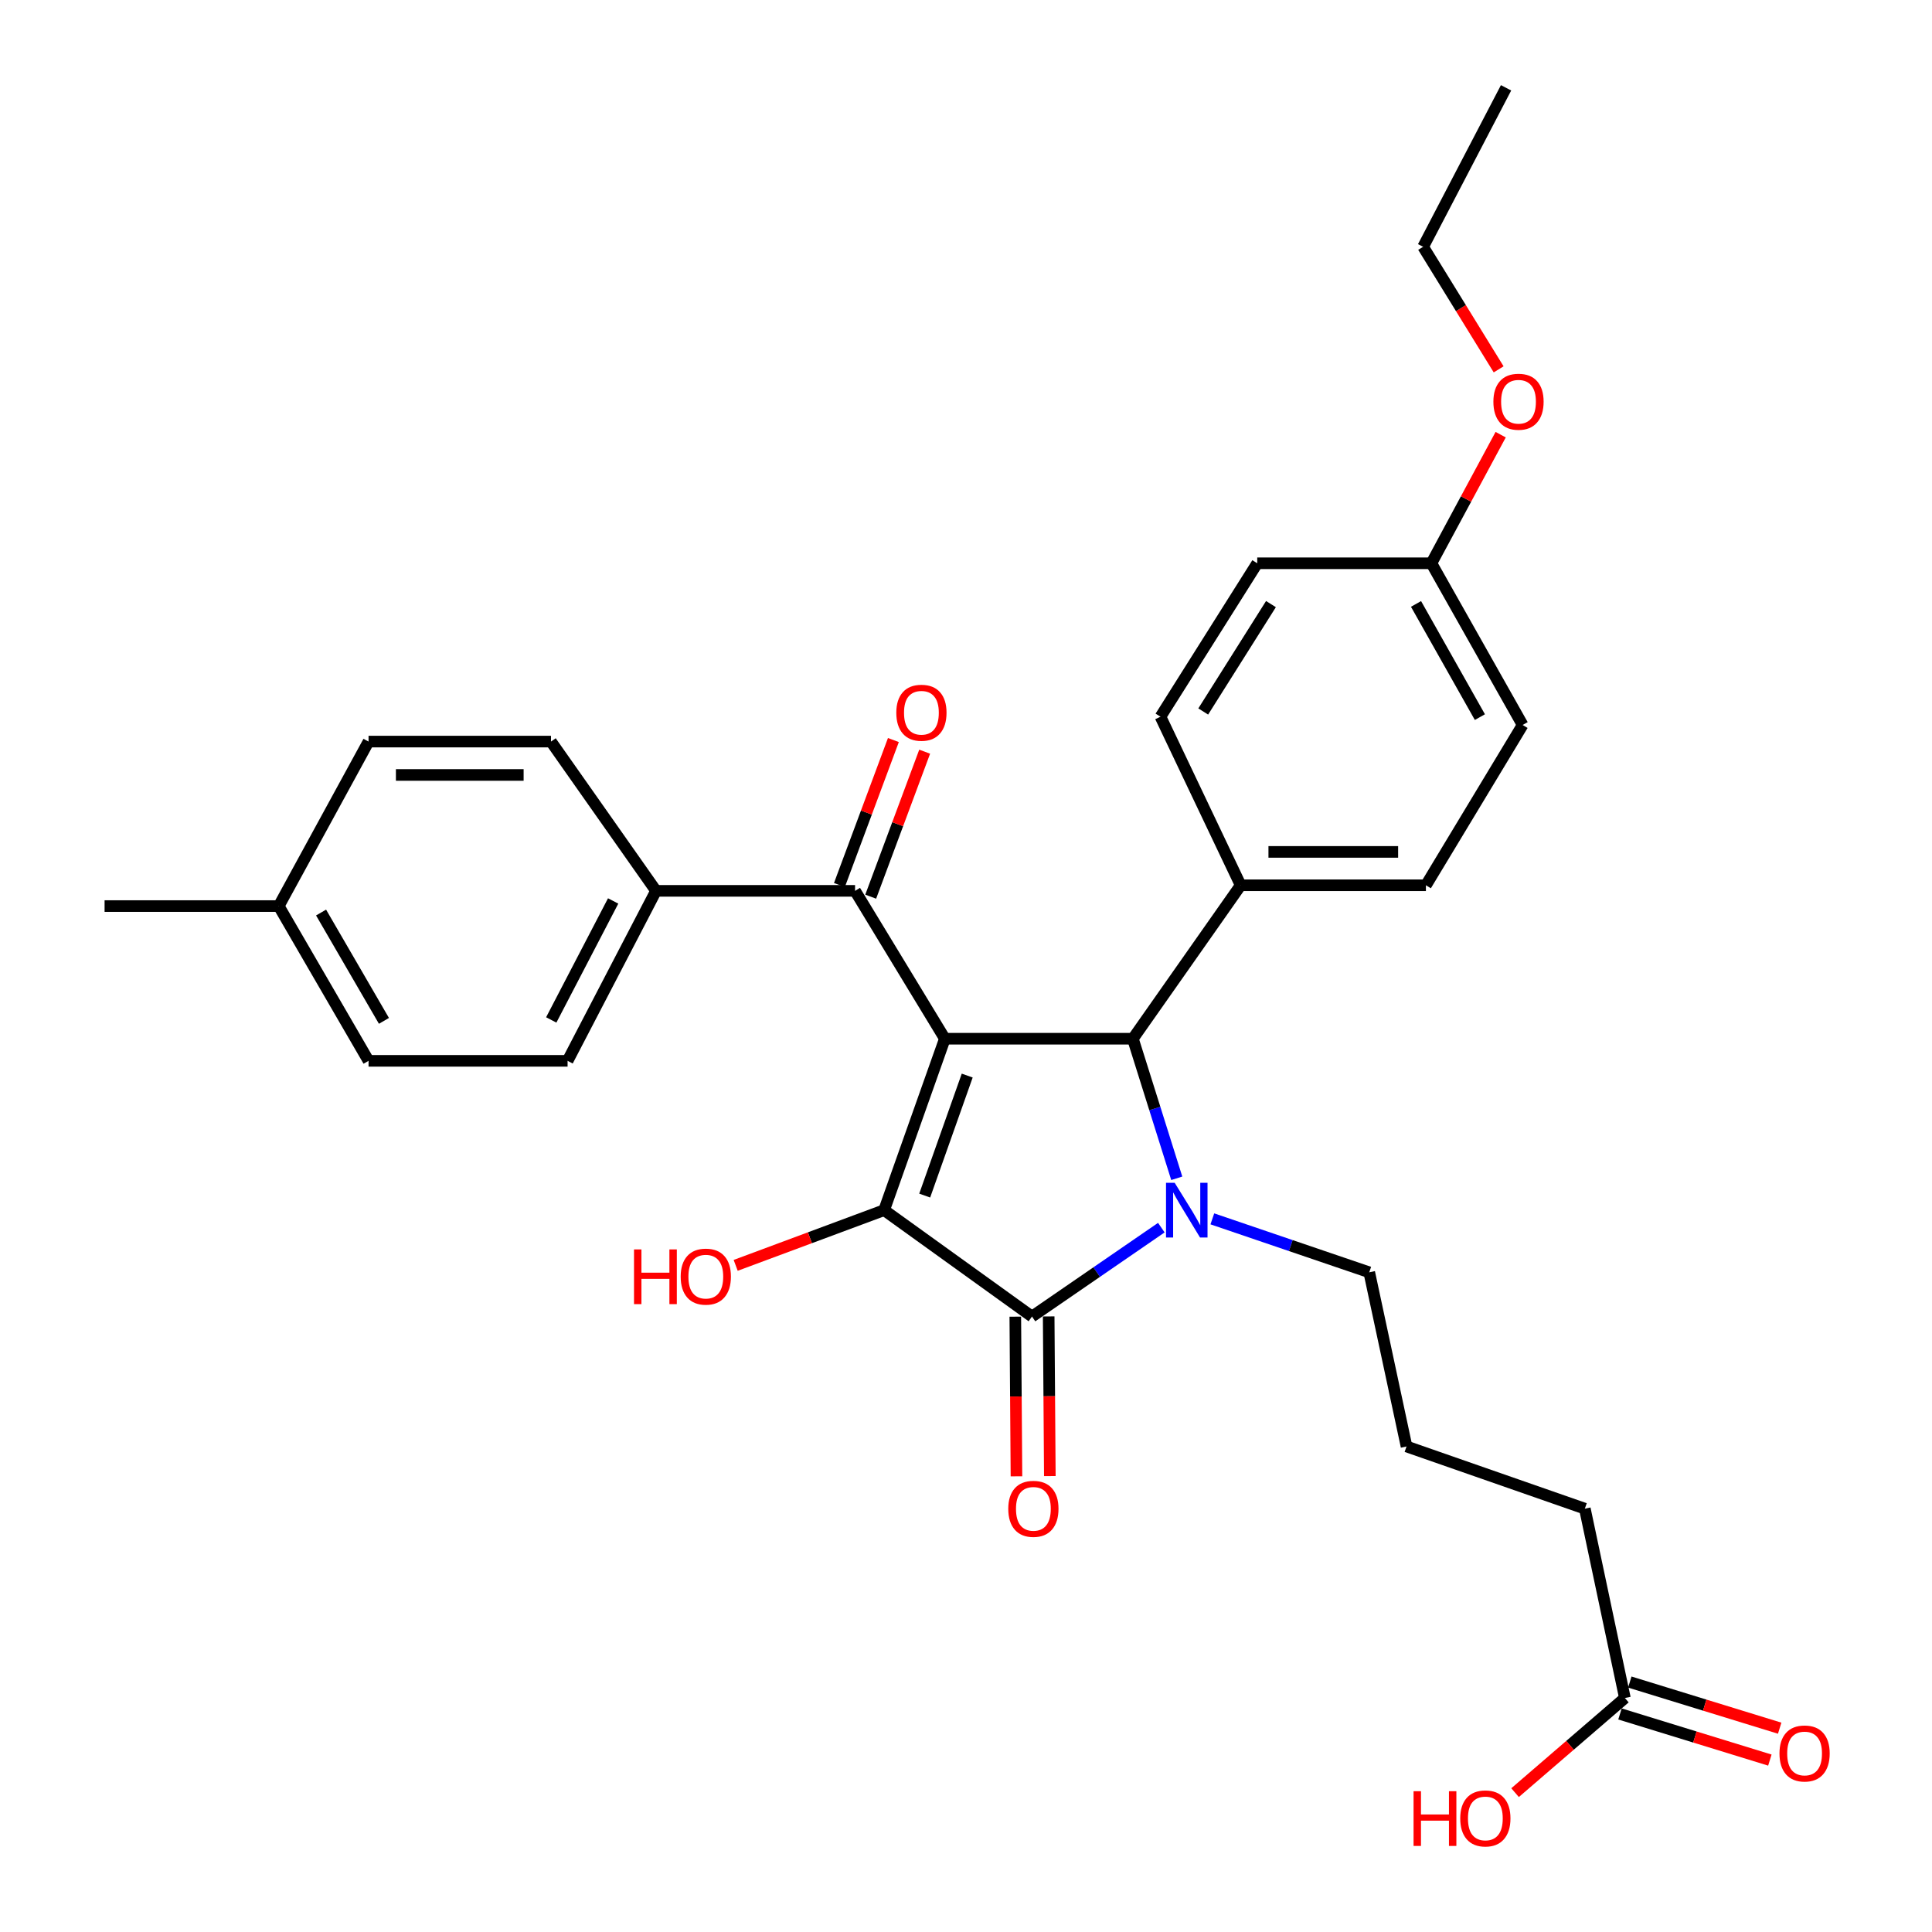 <?xml version='1.0' encoding='iso-8859-1'?>
<svg version='1.1' baseProfile='full'
              xmlns='http://www.w3.org/2000/svg'
                      xmlns:rdkit='http://www.rdkit.org/xml'
                      xmlns:xlink='http://www.w3.org/1999/xlink'
                  xml:space='preserve'
width='1000px' height='1000px' viewBox='0 0 1000 1000'>
<!-- END OF HEADER -->
<rect style='opacity:1.0;fill:#FFFFFF;stroke:none' width='1000' height='1000' x='0' y='0'> </rect>
<path class='bond-1' d='M 489.064,537.639 L 457.625,626.369' style='fill:none;fill-rule:evenodd;stroke:#000000;stroke-width:6px;stroke-linecap:butt;stroke-linejoin:miter;stroke-opacity:1' />
<path class='bond-1' d='M 500.63,556.717 L 478.623,618.829' style='fill:none;fill-rule:evenodd;stroke:#000000;stroke-width:6px;stroke-linecap:butt;stroke-linejoin:miter;stroke-opacity:1' />
<path class='bond-3' d='M 489.064,537.639 L 586.374,537.639' style='fill:none;fill-rule:evenodd;stroke:#000000;stroke-width:6px;stroke-linecap:butt;stroke-linejoin:miter;stroke-opacity:1' />
<path class='bond-4' d='M 489.064,537.639 L 442.577,461.105' style='fill:none;fill-rule:evenodd;stroke:#000000;stroke-width:6px;stroke-linecap:butt;stroke-linejoin:miter;stroke-opacity:1' />
<path class='bond-0' d='M 609.088,609.884 L 597.731,573.761' style='fill:none;fill-rule:evenodd;stroke:#0000FF;stroke-width:6px;stroke-linecap:butt;stroke-linejoin:miter;stroke-opacity:1' />
<path class='bond-0' d='M 597.731,573.761 L 586.374,537.639' style='fill:none;fill-rule:evenodd;stroke:#000000;stroke-width:6px;stroke-linecap:butt;stroke-linejoin:miter;stroke-opacity:1' />
<path class='bond-12' d='M 627.506,630.878 L 668.114,644.712' style='fill:none;fill-rule:evenodd;stroke:#0000FF;stroke-width:6px;stroke-linecap:butt;stroke-linejoin:miter;stroke-opacity:1' />
<path class='bond-12' d='M 668.114,644.712 L 708.722,658.547' style='fill:none;fill-rule:evenodd;stroke:#000000;stroke-width:6px;stroke-linecap:butt;stroke-linejoin:miter;stroke-opacity:1' />
<path class='bond-30' d='M 601.101,635.424 L 567.629,658.434' style='fill:none;fill-rule:evenodd;stroke:#0000FF;stroke-width:6px;stroke-linecap:butt;stroke-linejoin:miter;stroke-opacity:1' />
<path class='bond-30' d='M 567.629,658.434 L 534.158,681.444' style='fill:none;fill-rule:evenodd;stroke:#000000;stroke-width:6px;stroke-linecap:butt;stroke-linejoin:miter;stroke-opacity:1' />
<path class='bond-2' d='M 457.625,626.369 L 534.158,681.444' style='fill:none;fill-rule:evenodd;stroke:#000000;stroke-width:6px;stroke-linecap:butt;stroke-linejoin:miter;stroke-opacity:1' />
<path class='bond-10' d='M 457.625,626.369 L 419.205,640.658' style='fill:none;fill-rule:evenodd;stroke:#000000;stroke-width:6px;stroke-linecap:butt;stroke-linejoin:miter;stroke-opacity:1' />
<path class='bond-10' d='M 419.205,640.658 L 380.786,654.946' style='fill:none;fill-rule:evenodd;stroke:#FF0000;stroke-width:6px;stroke-linecap:butt;stroke-linejoin:miter;stroke-opacity:1' />
<path class='bond-6' d='M 525.521,681.507 L 525.821,722.824' style='fill:none;fill-rule:evenodd;stroke:#000000;stroke-width:6px;stroke-linecap:butt;stroke-linejoin:miter;stroke-opacity:1' />
<path class='bond-6' d='M 525.821,722.824 L 526.12,764.142' style='fill:none;fill-rule:evenodd;stroke:#FF0000;stroke-width:6px;stroke-linecap:butt;stroke-linejoin:miter;stroke-opacity:1' />
<path class='bond-6' d='M 542.795,681.382 L 543.094,722.699' style='fill:none;fill-rule:evenodd;stroke:#000000;stroke-width:6px;stroke-linecap:butt;stroke-linejoin:miter;stroke-opacity:1' />
<path class='bond-6' d='M 543.094,722.699 L 543.393,764.017' style='fill:none;fill-rule:evenodd;stroke:#FF0000;stroke-width:6px;stroke-linecap:butt;stroke-linejoin:miter;stroke-opacity:1' />
<path class='bond-5' d='M 586.374,537.639 L 642.169,458.217' style='fill:none;fill-rule:evenodd;stroke:#000000;stroke-width:6px;stroke-linecap:butt;stroke-linejoin:miter;stroke-opacity:1' />
<path class='bond-7' d='M 442.577,461.105 L 339.557,461.105' style='fill:none;fill-rule:evenodd;stroke:#000000;stroke-width:6px;stroke-linecap:butt;stroke-linejoin:miter;stroke-opacity:1' />
<path class='bond-9' d='M 450.672,464.118 L 464.64,426.593' style='fill:none;fill-rule:evenodd;stroke:#000000;stroke-width:6px;stroke-linecap:butt;stroke-linejoin:miter;stroke-opacity:1' />
<path class='bond-9' d='M 464.64,426.593 L 478.608,389.068' style='fill:none;fill-rule:evenodd;stroke:#FF0000;stroke-width:6px;stroke-linecap:butt;stroke-linejoin:miter;stroke-opacity:1' />
<path class='bond-9' d='M 434.483,458.092 L 448.451,420.567' style='fill:none;fill-rule:evenodd;stroke:#000000;stroke-width:6px;stroke-linecap:butt;stroke-linejoin:miter;stroke-opacity:1' />
<path class='bond-9' d='M 448.451,420.567 L 462.419,383.042' style='fill:none;fill-rule:evenodd;stroke:#FF0000;stroke-width:6px;stroke-linecap:butt;stroke-linejoin:miter;stroke-opacity:1' />
<path class='bond-13' d='M 642.169,458.217 L 738.049,458.217' style='fill:none;fill-rule:evenodd;stroke:#000000;stroke-width:6px;stroke-linecap:butt;stroke-linejoin:miter;stroke-opacity:1' />
<path class='bond-13' d='M 656.551,440.943 L 723.667,440.943' style='fill:none;fill-rule:evenodd;stroke:#000000;stroke-width:6px;stroke-linecap:butt;stroke-linejoin:miter;stroke-opacity:1' />
<path class='bond-14' d='M 642.169,458.217 L 600.663,370.964' style='fill:none;fill-rule:evenodd;stroke:#000000;stroke-width:6px;stroke-linecap:butt;stroke-linejoin:miter;stroke-opacity:1' />
<path class='bond-15' d='M 339.557,461.105 L 293.781,549.087' style='fill:none;fill-rule:evenodd;stroke:#000000;stroke-width:6px;stroke-linecap:butt;stroke-linejoin:miter;stroke-opacity:1' />
<path class='bond-15' d='M 317.367,466.33 L 285.324,527.917' style='fill:none;fill-rule:evenodd;stroke:#000000;stroke-width:6px;stroke-linecap:butt;stroke-linejoin:miter;stroke-opacity:1' />
<path class='bond-16' d='M 339.557,461.105 L 285.192,383.842' style='fill:none;fill-rule:evenodd;stroke:#000000;stroke-width:6px;stroke-linecap:butt;stroke-linejoin:miter;stroke-opacity:1' />
<path class='bond-8' d='M 841.04,878.886 L 820.311,780.885' style='fill:none;fill-rule:evenodd;stroke:#000000;stroke-width:6px;stroke-linecap:butt;stroke-linejoin:miter;stroke-opacity:1' />
<path class='bond-11' d='M 838.5,887.141 L 877.289,899.08' style='fill:none;fill-rule:evenodd;stroke:#000000;stroke-width:6px;stroke-linecap:butt;stroke-linejoin:miter;stroke-opacity:1' />
<path class='bond-11' d='M 877.289,899.08 L 916.078,911.018' style='fill:none;fill-rule:evenodd;stroke:#FF0000;stroke-width:6px;stroke-linecap:butt;stroke-linejoin:miter;stroke-opacity:1' />
<path class='bond-11' d='M 843.581,870.631 L 882.37,882.57' style='fill:none;fill-rule:evenodd;stroke:#000000;stroke-width:6px;stroke-linecap:butt;stroke-linejoin:miter;stroke-opacity:1' />
<path class='bond-11' d='M 882.37,882.57 L 921.159,894.508' style='fill:none;fill-rule:evenodd;stroke:#FF0000;stroke-width:6px;stroke-linecap:butt;stroke-linejoin:miter;stroke-opacity:1' />
<path class='bond-18' d='M 841.04,878.886 L 812.62,903.379' style='fill:none;fill-rule:evenodd;stroke:#000000;stroke-width:6px;stroke-linecap:butt;stroke-linejoin:miter;stroke-opacity:1' />
<path class='bond-18' d='M 812.62,903.379 L 784.199,927.872' style='fill:none;fill-rule:evenodd;stroke:#FF0000;stroke-width:6px;stroke-linecap:butt;stroke-linejoin:miter;stroke-opacity:1' />
<path class='bond-25' d='M 708.722,658.547 L 728.02,748.688' style='fill:none;fill-rule:evenodd;stroke:#000000;stroke-width:6px;stroke-linecap:butt;stroke-linejoin:miter;stroke-opacity:1' />
<path class='bond-19' d='M 738.049,458.217 L 788.115,375.244' style='fill:none;fill-rule:evenodd;stroke:#000000;stroke-width:6px;stroke-linecap:butt;stroke-linejoin:miter;stroke-opacity:1' />
<path class='bond-20' d='M 600.663,370.964 L 650.748,291.551' style='fill:none;fill-rule:evenodd;stroke:#000000;stroke-width:6px;stroke-linecap:butt;stroke-linejoin:miter;stroke-opacity:1' />
<path class='bond-20' d='M 622.787,368.267 L 657.846,312.678' style='fill:none;fill-rule:evenodd;stroke:#000000;stroke-width:6px;stroke-linecap:butt;stroke-linejoin:miter;stroke-opacity:1' />
<path class='bond-21' d='M 293.781,549.087 L 190.761,549.087' style='fill:none;fill-rule:evenodd;stroke:#000000;stroke-width:6px;stroke-linecap:butt;stroke-linejoin:miter;stroke-opacity:1' />
<path class='bond-22' d='M 285.192,383.842 L 190.761,383.842' style='fill:none;fill-rule:evenodd;stroke:#000000;stroke-width:6px;stroke-linecap:butt;stroke-linejoin:miter;stroke-opacity:1' />
<path class='bond-22' d='M 271.027,401.116 L 204.926,401.116' style='fill:none;fill-rule:evenodd;stroke:#000000;stroke-width:6px;stroke-linecap:butt;stroke-linejoin:miter;stroke-opacity:1' />
<path class='bond-17' d='M 740.89,291.551 L 650.748,291.551' style='fill:none;fill-rule:evenodd;stroke:#000000;stroke-width:6px;stroke-linecap:butt;stroke-linejoin:miter;stroke-opacity:1' />
<path class='bond-24' d='M 740.89,291.551 L 758.817,258.269' style='fill:none;fill-rule:evenodd;stroke:#000000;stroke-width:6px;stroke-linecap:butt;stroke-linejoin:miter;stroke-opacity:1' />
<path class='bond-24' d='M 758.817,258.269 L 776.744,224.986' style='fill:none;fill-rule:evenodd;stroke:#FF0000;stroke-width:6px;stroke-linecap:butt;stroke-linejoin:miter;stroke-opacity:1' />
<path class='bond-31' d='M 740.89,291.551 L 788.115,375.244' style='fill:none;fill-rule:evenodd;stroke:#000000;stroke-width:6px;stroke-linecap:butt;stroke-linejoin:miter;stroke-opacity:1' />
<path class='bond-31' d='M 732.929,312.594 L 765.987,371.179' style='fill:none;fill-rule:evenodd;stroke:#000000;stroke-width:6px;stroke-linecap:butt;stroke-linejoin:miter;stroke-opacity:1' />
<path class='bond-32' d='M 190.761,549.087 L 144.275,468.984' style='fill:none;fill-rule:evenodd;stroke:#000000;stroke-width:6px;stroke-linecap:butt;stroke-linejoin:miter;stroke-opacity:1' />
<path class='bond-32' d='M 198.728,528.401 L 166.188,472.329' style='fill:none;fill-rule:evenodd;stroke:#000000;stroke-width:6px;stroke-linecap:butt;stroke-linejoin:miter;stroke-opacity:1' />
<path class='bond-23' d='M 190.761,383.842 L 144.275,468.984' style='fill:none;fill-rule:evenodd;stroke:#000000;stroke-width:6px;stroke-linecap:butt;stroke-linejoin:miter;stroke-opacity:1' />
<path class='bond-28' d='M 144.275,468.984 L 54.133,468.984' style='fill:none;fill-rule:evenodd;stroke:#000000;stroke-width:6px;stroke-linecap:butt;stroke-linejoin:miter;stroke-opacity:1' />
<path class='bond-27' d='M 775.7,191.177 L 756.155,159.461' style='fill:none;fill-rule:evenodd;stroke:#FF0000;stroke-width:6px;stroke-linecap:butt;stroke-linejoin:miter;stroke-opacity:1' />
<path class='bond-27' d='M 756.155,159.461 L 736.609,127.746' style='fill:none;fill-rule:evenodd;stroke:#000000;stroke-width:6px;stroke-linecap:butt;stroke-linejoin:miter;stroke-opacity:1' />
<path class='bond-26' d='M 728.02,748.688 L 820.311,780.885' style='fill:none;fill-rule:evenodd;stroke:#000000;stroke-width:6px;stroke-linecap:butt;stroke-linejoin:miter;stroke-opacity:1' />
<path class='bond-29' d='M 736.609,127.746 L 779.535,45.455' style='fill:none;fill-rule:evenodd;stroke:#000000;stroke-width:6px;stroke-linecap:butt;stroke-linejoin:miter;stroke-opacity:1' />
<path  class='atom-1' d='M 608.011 612.209
L 617.291 627.209
Q 618.211 628.689, 619.691 631.369
Q 621.171 634.049, 621.251 634.209
L 621.251 612.209
L 625.011 612.209
L 625.011 640.529
L 621.131 640.529
L 611.171 624.129
Q 610.011 622.209, 608.771 620.009
Q 607.571 617.809, 607.211 617.129
L 607.211 640.529
L 603.531 640.529
L 603.531 612.209
L 608.011 612.209
' fill='#0000FF'/>
<path  class='atom-7' d='M 521.878 780.965
Q 521.878 774.165, 525.238 770.365
Q 528.598 766.565, 534.878 766.565
Q 541.158 766.565, 544.518 770.365
Q 547.878 774.165, 547.878 780.965
Q 547.878 787.845, 544.478 791.765
Q 541.078 795.645, 534.878 795.645
Q 528.638 795.645, 525.238 791.765
Q 521.878 787.885, 521.878 780.965
M 534.878 792.445
Q 539.198 792.445, 541.518 789.565
Q 543.878 786.645, 543.878 780.965
Q 543.878 775.405, 541.518 772.605
Q 539.198 769.765, 534.878 769.765
Q 530.558 769.765, 528.198 772.565
Q 525.878 775.365, 525.878 780.965
Q 525.878 786.685, 528.198 789.565
Q 530.558 792.445, 534.878 792.445
' fill='#FF0000'/>
<path  class='atom-10' d='M 463.924 368.913
Q 463.924 362.113, 467.284 358.313
Q 470.644 354.513, 476.924 354.513
Q 483.204 354.513, 486.564 358.313
Q 489.924 362.113, 489.924 368.913
Q 489.924 375.793, 486.524 379.713
Q 483.124 383.593, 476.924 383.593
Q 470.684 383.593, 467.284 379.713
Q 463.924 375.833, 463.924 368.913
M 476.924 380.393
Q 481.244 380.393, 483.564 377.513
Q 485.924 374.593, 485.924 368.913
Q 485.924 363.353, 483.564 360.553
Q 481.244 357.713, 476.924 357.713
Q 472.604 357.713, 470.244 360.513
Q 467.924 363.313, 467.924 368.913
Q 467.924 374.633, 470.244 377.513
Q 472.604 380.393, 476.924 380.393
' fill='#FF0000'/>
<path  class='atom-11' d='M 328.164 646.697
L 332.004 646.697
L 332.004 658.737
L 346.484 658.737
L 346.484 646.697
L 350.324 646.697
L 350.324 675.017
L 346.484 675.017
L 346.484 661.937
L 332.004 661.937
L 332.004 675.017
L 328.164 675.017
L 328.164 646.697
' fill='#FF0000'/>
<path  class='atom-11' d='M 352.324 660.777
Q 352.324 653.977, 355.684 650.177
Q 359.044 646.377, 365.324 646.377
Q 371.604 646.377, 374.964 650.177
Q 378.324 653.977, 378.324 660.777
Q 378.324 667.657, 374.924 671.577
Q 371.524 675.457, 365.324 675.457
Q 359.084 675.457, 355.684 671.577
Q 352.324 667.697, 352.324 660.777
M 365.324 672.257
Q 369.644 672.257, 371.964 669.377
Q 374.324 666.457, 374.324 660.777
Q 374.324 655.217, 371.964 652.417
Q 369.644 649.577, 365.324 649.577
Q 361.004 649.577, 358.644 652.377
Q 356.324 655.177, 356.324 660.777
Q 356.324 666.497, 358.644 669.377
Q 361.004 672.257, 365.324 672.257
' fill='#FF0000'/>
<path  class='atom-12' d='M 921.051 907.593
Q 921.051 900.793, 924.411 896.993
Q 927.771 893.193, 934.051 893.193
Q 940.331 893.193, 943.691 896.993
Q 947.051 900.793, 947.051 907.593
Q 947.051 914.473, 943.651 918.393
Q 940.251 922.273, 934.051 922.273
Q 927.811 922.273, 924.411 918.393
Q 921.051 914.513, 921.051 907.593
M 934.051 919.073
Q 938.371 919.073, 940.691 916.193
Q 943.051 913.273, 943.051 907.593
Q 943.051 902.033, 940.691 899.233
Q 938.371 896.393, 934.051 896.393
Q 929.731 896.393, 927.371 899.193
Q 925.051 901.993, 925.051 907.593
Q 925.051 913.313, 927.371 916.193
Q 929.731 919.073, 934.051 919.073
' fill='#FF0000'/>
<path  class='atom-19' d='M 731.656 927.13
L 735.496 927.13
L 735.496 939.17
L 749.976 939.17
L 749.976 927.13
L 753.816 927.13
L 753.816 955.45
L 749.976 955.45
L 749.976 942.37
L 735.496 942.37
L 735.496 955.45
L 731.656 955.45
L 731.656 927.13
' fill='#FF0000'/>
<path  class='atom-19' d='M 755.816 941.21
Q 755.816 934.41, 759.176 930.61
Q 762.536 926.81, 768.816 926.81
Q 775.096 926.81, 778.456 930.61
Q 781.816 934.41, 781.816 941.21
Q 781.816 948.09, 778.416 952.01
Q 775.016 955.89, 768.816 955.89
Q 762.576 955.89, 759.176 952.01
Q 755.816 948.13, 755.816 941.21
M 768.816 952.69
Q 773.136 952.69, 775.456 949.81
Q 777.816 946.89, 777.816 941.21
Q 777.816 935.65, 775.456 932.85
Q 773.136 930.01, 768.816 930.01
Q 764.496 930.01, 762.136 932.81
Q 759.816 935.61, 759.816 941.21
Q 759.816 946.93, 762.136 949.81
Q 764.496 952.69, 768.816 952.69
' fill='#FF0000'/>
<path  class='atom-25' d='M 772.975 207.929
Q 772.975 201.129, 776.335 197.329
Q 779.695 193.529, 785.975 193.529
Q 792.255 193.529, 795.615 197.329
Q 798.975 201.129, 798.975 207.929
Q 798.975 214.809, 795.575 218.729
Q 792.175 222.609, 785.975 222.609
Q 779.735 222.609, 776.335 218.729
Q 772.975 214.849, 772.975 207.929
M 785.975 219.409
Q 790.295 219.409, 792.615 216.529
Q 794.975 213.609, 794.975 207.929
Q 794.975 202.369, 792.615 199.569
Q 790.295 196.729, 785.975 196.729
Q 781.655 196.729, 779.295 199.529
Q 776.975 202.329, 776.975 207.929
Q 776.975 213.649, 779.295 216.529
Q 781.655 219.409, 785.975 219.409
' fill='#FF0000'/>
</svg>
